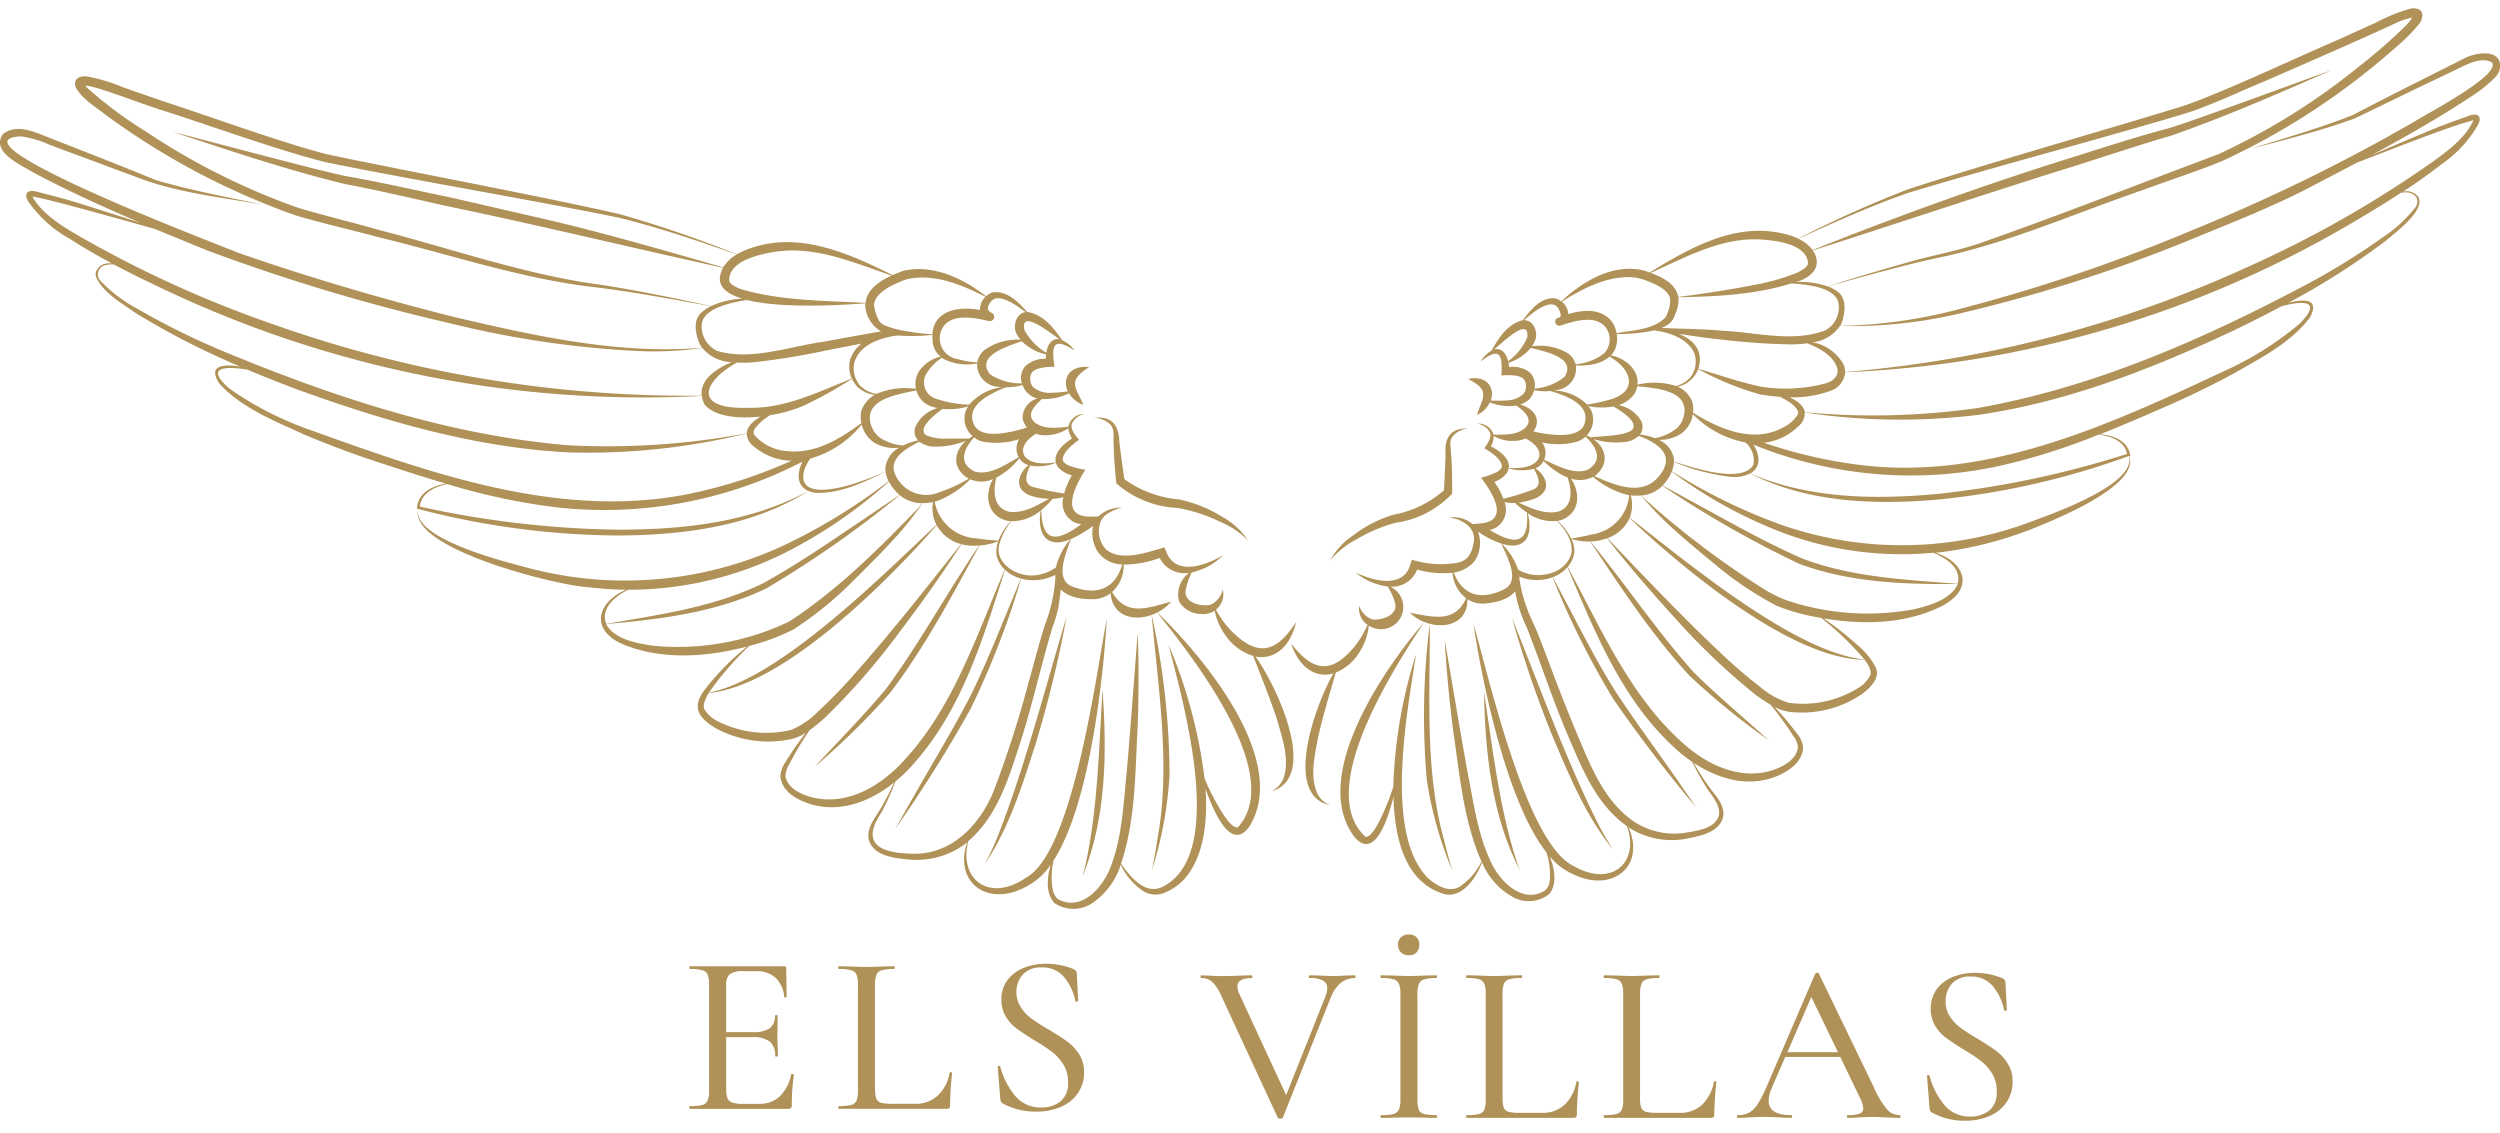 <svg xmlns="http://www.w3.org/2000/svg" xmlns:xlink="http://www.w3.org/1999/xlink" width="300" height="136" viewBox="0 0 300 136">
  <defs>
    <clipPath id="clip-logo">
      <rect width="300" height="136"/>
    </clipPath>
  </defs>
  <g id="logo" clip-path="url(#clip-logo)">
    <g id="Layer_2" transform="translate(-49.566 -60.049)">
      <g id="Group_5" data-name="Group 5" transform="translate(49.566 61.049)">
        <g id="Group_1" data-name="Group 1">
          <path id="Path_1" data-name="Path 1" d="M274.9,144.52a18.1,18.1,0,0,1,4.663-1.976,11.579,11.579,0,0,0,6.8-3.492c.022-1.588-.007-3.168-.122-4.756-.043-.79-.244-1.5.144-2.076a2.717,2.717,0,0,1,1.882-.991c-2.084-.086-2.838,1.114-2.694,3.082-.043,1.444-.115,2.9-.187,4.332a12.662,12.662,0,0,1-6.085,2.931A15.155,15.155,0,0,0,274.555,144a8.719,8.719,0,0,0-2.845,3.082A10.259,10.259,0,0,1,274.9,144.52Z" transform="translate(-112.107 -80.806)" fill="#b09157"/>
          <path id="Path_2" data-name="Path 2" d="M405.843,67.128c-1.027.517-3.923,1.976-4.972,2.507-2.752,1.379-5.532,2.795-8.255,4.217-4.009,1.609-8.2,2.759-12.315,4.067,4.2-1.106,8.413-2.155,12.5-3.643,1.2-.56,7.055-3.413,8.37-4.038l3.348-1.6c1.308-.6,3.37-1.9,4.763-1.106,1.286,1.458-7.939,6.236-9.29,7.12a215.814,215.814,0,0,1-26.6,13,204.92,204.92,0,0,1-28.056,9.5,59.565,59.565,0,0,1-14.24,2,3.506,3.506,0,0,0,.237-.5c.338-1.114.524-2.515-.309-3.413a4.808,4.808,0,0,0-1.408-.826c4.706-1.293,9.412-2.651,14.2-3.635,8.126-1.846,15.806-5.259,23.666-7.946,2.773-1.035,6.675-2.313,9.39-3.427a85.485,85.485,0,0,0,20.929-13.7,21.776,21.776,0,0,0,2.73-2.73,1.654,1.654,0,0,0,.41-1.293c-.122-.661-1.035-.7-1.451-.582a20.607,20.607,0,0,0-4.16,1.688l-4.534,2.055c-5.245,2.249-12.99,5.949-18.285,7.846-8.65,2.687-24.773,7.264-33.423,10.13a141.083,141.083,0,0,0-13.026,5.856,8.552,8.552,0,0,0-1.7-.568c-5.856-1.43-11.294,1.681-16.122,4.641q-.248-.086-.474-.172c-3.729-1.063-7.494,1.164-10.138,3.635a1.99,1.99,0,0,0-.819-.381c-1.674-.065-2.86,1.372-3.779,2.644h0c-1.811.417-2.91,2.112-3.758,3.635a3.822,3.822,0,0,0-1.329,1.336c1.861-1.458,2.644-1.365,2.522,1.164l-.007.5c.848-.072,2.148-.093,2.68.431a1.478,1.478,0,0,1-.029,1.753A3.054,3.054,0,0,1,291,108.1a14.151,14.151,0,0,1-1.832.007c.532-1.466-.4-3.046-2.716-2.594,1.329.769,2.256,1.257,1.588,2.888-.172.474-.381.934-.525,1.444a3.246,3.246,0,0,0,1.545-1.509,6.452,6.452,0,0,0,3.219.388c.941.726,2.048,1.645,1.02,2.673-1.027.9-2.457.8-3.8.812a1.857,1.857,0,0,0-1.983-1.315,2.084,2.084,0,0,1,1.552,1.013c.237.654-.273,1.365-.668,1.925.762.474,1.9,1.185,2.1,2.062.043.287-.18.532-.546.769a8.664,8.664,0,0,1-1.954.711c1.415,1.868,3.614,5.331-.359,5.511,0,0-.331.022-.654.05a3.6,3.6,0,0,0-2.8-.783c1.681.2,3.413,1.365,2.881,3.24a3.5,3.5,0,0,1-.582,1.444,2.356,2.356,0,0,1-1.265.74,11.868,11.868,0,0,1-5.511-.359l-.158.445c-.776,3.1-4.476,2.112-6.61,1.085a7.437,7.437,0,0,0,3.865,1.681,7.739,7.739,0,0,1,.862,1.94c.474,1.552-1.782,2.2-2.752,2a2.636,2.636,0,0,1-1.538-1.624,2.373,2.373,0,0,0,1.006,2.285,11.781,11.781,0,0,1-1.487,2.515c-2.795,3.42-5.008,3.183-7.68-.266.977,2.989,3.046,4.167,5.065,3.585-2.306,4.023-6.014,14.693-.388,15.8a2.846,2.846,0,0,1-1.559-1.437c-.862-2.019-.33-4.3.057-6.409.481-2.349,1.458-5.561,2.17-8.054a6.119,6.119,0,0,0,3.025-2.752,7.064,7.064,0,0,0,.948-2.9l.065.043a2.669,2.669,0,1,0,2.479-4.713,3.211,3.211,0,0,0,3.255-2.04,12.069,12.069,0,0,0,4.246.388,4.173,4.173,0,0,0,1.631,3.046c-1.344,3-3.944,2.27-6.754,1.739a5.208,5.208,0,0,0,1.732,1.121c-4.907,5.69-13.759,18.572-8.392,25.779,2.27,2.687,3.858-1.444,4.7-4.828.122,5.525,1.645,10.389,6.093,11.689,1.652.41,3.039-.992,3.794-2.278a10.115,10.115,0,0,0,.74-1.509c.014.029.029.065.043.093a8.452,8.452,0,0,0,3.815,4.138,3.96,3.96,0,0,0,4.239-.474c.934-1.25.611-2.96.029-4.5a7.463,7.463,0,0,0,2.6,2.055c4.886,2.5,8.938-.862,6.847-5.547.065.043.129.093.2.144a9.531,9.531,0,0,0,6.833,1.221c1.6-.323,3.995-.762,4.34-2.73.129-1.279-.769-2.256-1.473-3.154a33.328,33.328,0,0,1-2.076-3.2c2.881,1.9,6.423,2.953,9.764,1.681,1.509-.589,3.312-1.717,3.362-3.564a3.03,3.03,0,0,0-.69-1.581,37.244,37.244,0,0,0-2.737-3.255c.216.108.431.216.661.309a5.982,5.982,0,0,0,1.76.345,12.87,12.87,0,0,0,8.1-2.206c.891-.69,2.134-1.818,1.667-3.082a8.566,8.566,0,0,0-2.112-2.68,42.612,42.612,0,0,0-4.167-3.3c4.749.783,9.843.7,14.2-1.5,4.031-2.105,2.622-5.345-.812-6.387.151-.014.3-.022.453-.036a45.359,45.359,0,0,0,11.244-2.859c2.572-1.035,12.846-5.144,11.575-8.686l.129-.043c-.251-1.782-1.969-2.45-3.607-2.594,2.263-.9,4.5-1.854,6.718-2.824,3.118-1.329,6.193-2.788,9.189-4.4,3.291-1.9,6.9-3.686,9.254-6.782,1.171-2.213-.539-2.278-2.579-1.767a89.507,89.507,0,0,0,11.668-7.429c1.121-.984,4.67-3.549,3.959-5.195a1.707,1.707,0,0,0-1.89-.7c1.573-1.035,3.118-2.119,4.605-3.283a14.363,14.363,0,0,0,4.426-4.8c.223-.374.323-1.049-.244-1.164a2.071,2.071,0,0,0-.948.158c-1.523.56-3.032,1.078-4.526,1.7q-3.535,1.476-7.063,2.989c4.074-2.2,8.1-4.49,11.97-7.048a15.9,15.9,0,0,0,2.974-2.421,2.017,2.017,0,0,0,.46-1.063C410.456,65.77,407.129,66.366,405.843,67.128ZM330.9,96.434a3.154,3.154,0,0,1-1.559,3.247c-3.894,1.509-8.356.23-12.465.05-2.421-.223-4.8-.208-7.206-.33a3.94,3.94,0,0,0,.733-.381,1.953,1.953,0,0,0,.711-.8c.093-.2.165-.4.244-.6a4.122,4.122,0,0,0,.345-1.789l-.022-.108c4.555-.093,9.168-.295,13.557-1.667C327.494,94.207,330.555,94.617,330.9,96.434ZM324.836,108.2c.675.41,1.365,1.078,1.185,1.573a4.048,4.048,0,0,1-1.588,1.473c-3.6,2.091-7.7.359-10.985-1.667a3.268,3.268,0,0,0-.122-1.372,3.32,3.32,0,0,0-1.732-1.76,3.339,3.339,0,0,0,2.464-2.105,35.928,35.928,0,0,0,7.486,3.053c.776.122,1.552.216,2.335.273A10.209,10.209,0,0,1,324.836,108.2Zm-13.7,6.818a3.065,3.065,0,0,0-1.811-2.191,4.491,4.491,0,0,0,2.759-.8,3.5,3.5,0,0,0,1.336-2.278,11.872,11.872,0,0,0,6.308,3.391,2.849,2.849,0,0,1,.956,2.7c-1.423,2.278-7.027.388-9.541-.4A1.684,1.684,0,0,0,311.135,115.014Zm-20.663,10.274c2.759.848,3.829-.79,3.147-3.643a5.243,5.243,0,0,0,3.492.912c1.006,1.056,1.933,2.385,1.739,3.858-.69,2.63-4.282,3.3-6.4,1.983A7.927,7.927,0,0,0,290.471,125.288Zm4.045-9.046a1.861,1.861,0,0,0,1-.9,8.227,8.227,0,0,0,2.874,2c.539,1.581.647,3.528-1.142,4.1-1.631.359-3.219-.4-4.749-1.078a8.559,8.559,0,0,0,1.868-.46,2.556,2.556,0,0,0,1.092-.726C296.313,118.161,295.436,116.832,294.516,116.243Zm6.7-6.962a3.571,3.571,0,0,0-.345-.5,8.306,8.306,0,0,0,3.039.043c1.157.711,3.01,1.918,2.206,2.838-1.085.726-3.528.7-4.979.869a3.4,3.4,0,0,0-.46-.223A2.77,2.77,0,0,0,301.22,109.281Zm-1.839-5.389a7.766,7.766,0,0,0,2.4-.208,4.051,4.051,0,0,0,1.638-.841c2.687,1.509,3.564,4.261-.151,5.209a22.8,22.8,0,0,1-2.529.539,6.075,6.075,0,0,0-3.966-1.688c.129-.022.251-.036.381-.065A2.6,2.6,0,0,0,299.38,103.892Zm4.648-1.789a3.417,3.417,0,0,0,.259-1.969,25.572,25.572,0,0,0,2.766-.144c.546-.086,1.135-.165,1.717-.3.086.007.172.022.259.036,1.753.28,3.765.991,4.541,2.651a3.044,3.044,0,0,1-.388,2.874,3.451,3.451,0,0,1-1.789,1.114,8.592,8.592,0,0,0-4.613-.158c.194-1.746-1.451-3.219-3.2-3.5A3.483,3.483,0,0,0,304.029,102.1Zm3.046,10.087a1.555,1.555,0,0,0,.165-1.588,3.982,3.982,0,0,0-2.73-1.94,3.684,3.684,0,0,0,1.89-1.336,2.856,2.856,0,0,0,.352-.941c2.127.244,5.626.445,5.676,2.874a3.056,3.056,0,0,1-.877,2.127,5.69,5.69,0,0,1-2.7,1.236A7.357,7.357,0,0,0,307.075,112.19Zm-6.538.251c1.336,1.243,2.184,2.874.244,3.98-1.624.625-3.6-.474-5.216-1.207a2.022,2.022,0,0,0-.251-2.076,8.78,8.78,0,0,0,4.052-.05A2.552,2.552,0,0,0,300.537,112.442Zm-3.37,10.1a3.646,3.646,0,0,0,.388-.065c2.349-.8,2.421-3.291,1.229-5a3.465,3.465,0,0,0,2.658-.208,10.668,10.668,0,0,0,3.513,1.99,5.332,5.332,0,0,0,.826.2,5.236,5.236,0,0,1-4.483,4.72c-.79.2-1.624.345-2.479.5A6.8,6.8,0,0,0,297.168,122.544Zm4.447-5.36a.415.415,0,0,0,.05-.029c1.825-1.451,1.336-3.348-.165-4.411a9.367,9.367,0,0,0,3.736.345,2.841,2.841,0,0,0,1.7-.74c2.63,1,4.677,2.6,2,5.3C306.9,119.476,303.943,118.226,301.615,117.184Zm20.088-10.72c-2.579-.5-5.08-1.437-7.637-2.155a3.428,3.428,0,0,0,.108-.388c.431-1.99-.812-3.147-2.443-3.815,1.681.259,3.362.517,5.051.683a80.681,80.681,0,0,0,8.607.589,15.349,15.349,0,0,0,1.746-.137c1.48.589,2.953,1.365,3.564,2.816.345.92-.266,1.638-1.178,1.947A18.578,18.578,0,0,1,321.7,106.464Zm17.509-23.25c8.974-2.745,24.643-6.912,33.56-9.627,2.824-.905,6.517-2.658,9.283-3.794,4.181-1.818,11.905-5.187,15.95-7.077a8.08,8.08,0,0,1,1.746-.553,5.776,5.776,0,0,1-.884,1.071,64.377,64.377,0,0,1-5.59,4.864,80.082,80.082,0,0,1-16.783,10.454c-9.275,3.47-18.673,7.178-28.006,10.461-3.125,1.157-6.423,1.66-9.606,2.615-3.118.869-6.208,1.811-9.29,2.788a9.846,9.846,0,0,0-3.772-.524c.144-.05.287-.086.424-.137,1.451-.582,2.543-1.588,1.818-3.255a3.743,3.743,0,0,0-.244-.4c9.046-2.874,22.035-7.228,30.966-9.987,2.745-.862,9.261-3.01,11.934-3.75,6.61-2.3,12.983-5.1,19.384-7.9-2.946,1.035-16.884,6.2-19.636,6.991-4.045,1.071-8.018,2.385-12.013,3.635-10.188,3.19-20.713,6.991-30.664,10.964a4.341,4.341,0,0,0-1.717-1.351C330.4,86.728,334.736,84.774,339.212,83.215ZM321.725,88.8c1.832.137,5.324.553,5.511,2.8.05.41-.7.905-1.394,1.207a24.607,24.607,0,0,1-4.713,1.365c-3.111.625-6.272,1.1-9.448,1.509-.338-1.6-1.9-2.357-3.327-2.888C312.629,90.9,316.925,88.459,321.725,88.8Zm-15.734,4.5.733.086.7.187c1.178.431,3.082,1.128,3.276,2.378a4.059,4.059,0,0,1-.345,1.724,2,2,0,0,1-.28.517c-1.437,1.423-3.794,1.466-5.805,1.839a3.4,3.4,0,0,0-.675-1.523c-1.286-1.466-3.355-1.293-5.123-.769a2.052,2.052,0,0,0-.776-1.487C300.221,94.667,302.994,93.216,305.99,93.309Zm-8.32,5.748a.025.025,0,0,1,.014-.007C297.649,99.071,297.642,99.071,297.67,99.057Zm-.129-1.315c.151.51-.417.41-.553.618a.506.506,0,0,0,.632.74c1.573-.524,3.923-1.229,5.195.072a2.422,2.422,0,0,1-.065,3.312,6.642,6.642,0,0,1-3.4,1.286,2.381,2.381,0,0,0-.956-1.336,6.629,6.629,0,0,0-4.289-.819,3.278,3.278,0,0,0,.424-.819c.316-.934-.259-2.321-1.351-2.313C294.559,97.225,297.017,95.321,297.541,97.742Zm-7.961,4.246c1.3-1.121,4.26-3.923,3.966-1.444a6.816,6.816,0,0,1-2.292,2.859C290.982,102.3,290.349,101.765,289.581,101.988Zm1.789,2.105a4.829,4.829,0,0,0-.072-.5,5.865,5.865,0,0,0,2.673-1.782c1.925.467,5.5,1.229,4.045,3.477a6.5,6.5,0,0,1-3.6,1.394,2.09,2.09,0,0,0-.568-1.933A3.3,3.3,0,0,0,291.369,104.093Zm1.358,4.5a3.009,3.009,0,0,0,1.106-.668,2.611,2.611,0,0,0,.532-1.042,6.686,6.686,0,0,0,1.933.093c2.084.6,5.087,1.753,4.023,4.181-.489.934-1.854,1.15-3.1,1.092a15.25,15.25,0,0,1-2.931-.417,2.23,2.23,0,0,0,.41-1.035C294.782,109.626,293.755,108.907,292.727,108.6Zm-3.535,5.015a3.074,3.074,0,0,0,.266-.718,1.591,1.591,0,0,0,.057-.51,4.633,4.633,0,0,0,3.319.474,3.923,3.923,0,0,0,.481-.187c.97.489,2.105,1.394,1.53,2.529-.675,1.027-2.313,1.056-3.521,1.027C291.506,115.05,290.191,114.137,289.193,113.613Zm.41,4.275a3.208,3.208,0,0,0,1.516-1.1,1.8,1.8,0,0,0,.194-.524,5.5,5.5,0,0,0,3.032.043c.56,1.042,1.085,2.191-.366,2.6a29.688,29.688,0,0,1-3.291,1.006A8.677,8.677,0,0,0,289.6,117.888Zm.23,5.46a2.5,2.5,0,0,0,.984-3.025,4.67,4.67,0,0,0,1.264.086,9.787,9.787,0,0,0,1.437,1.164c.3,4.239-1.9,3.628-4.476,2.091A3.862,3.862,0,0,0,289.832,123.348Zm-5.1,5.424a4.046,4.046,0,0,0,2.479-1.358,3.894,3.894,0,0,0,.417-3.564,10.482,10.482,0,0,0,1.969,1.114,8.556,8.556,0,0,0,.826.309c.683,1.566,2.3,4.411.445,5.453C288.079,132.142,285.809,131.56,284.731,128.773Zm14.492,35.262c-5.748-2.443-10.3-22.819-12.142-29.141.891,5.97,3.779,21.087,8.751,27.438a8.241,8.241,0,0,1,.4,3.5,1.883,1.883,0,0,1-.489,1.049c-2.766,1.832-5.676-1.193-6.689-3.679-1.48-3.219-1.961-6.861-2.644-10.339-.683-3.664-2.1-12.214-2.773-16.022q.323,5.421,1.006,10.813c.8,5.309,1.221,10.82,3.413,15.8a7.8,7.8,0,0,1-2.579,2.982c-1.322.833-2.824-.122-3.844-1-5.31-5.324-2.493-19.923-1.43-26.864a58.291,58.291,0,0,0-2.73,15.878,26.571,26.571,0,0,1-1.969,4.706c-.295.481-.819,1.358-1.365,1.329-6.129-5.6,3.406-20.218,7.048-25.779a5.46,5.46,0,0,0,.661.216,87.99,87.99,0,0,0-.352,18.752,45.664,45.664,0,0,0,3.054,10.842c-.352-1.2-.69-2.4-.977-3.614-2.342-8.27-1.681-17.452-1.724-25.98,2.2.575,4.555-.259,4.519-2.953a3.346,3.346,0,0,0,1.947.524c1.94-.122,3.154-.683,3.779-1.494a15.739,15.739,0,0,0,1.372,4.311c1.652,4.174,3.068,8.564,4.835,12.717,1.753,4.081,3.434,8.521,7.213,11.172C307.068,163.583,303.67,166.521,299.222,164.035Zm16.1-9.067c.6.862,1.387,1.818,1.229,2.9-.431,1.6-2.486,1.861-3.944,2.112a8.848,8.848,0,0,1-6.236-1.308c-3.729-2.536-5.353-7.027-7.07-11.057q-1.3-3.136-2.5-6.315c-.819-2.119-1.552-4.246-2.486-6.373a18.138,18.138,0,0,1-1.71-5.389c0-.093,0-.18-.007-.273a5.57,5.57,0,0,0,3.987.072,98.529,98.529,0,0,0,7.257,14.556c3.068,4.483,6.531,8.974,10.03,13.126l-2.349-3.4c-2.278-3.269-4.907-6.825-7.084-10.123-2.586-3.916-5.525-9.915-7.831-14.168a4.352,4.352,0,0,0,1.76-1.2c3.269,7.731,6.5,15.842,12.832,21.655a17.4,17.4,0,0,0,2.148,1.71A30.248,30.248,0,0,0,315.323,154.968Zm10.174-6.56a2.737,2.737,0,0,1,.532,1.3c-.144,1.473-1.724,2.335-3.025,2.773-4.038,1.308-8.155-.769-11.072-3.513-6.186-5.64-9.6-13.615-13.529-20.872a3.531,3.531,0,0,0,.783-1.631,3.444,3.444,0,0,0-.323-1.724,6.528,6.528,0,0,0,2.22.3c3.736,5.554,7.407,11.215,11.962,16.137a87.984,87.984,0,0,0,9.527,7.752l-3.061-2.709c-2.04-1.789-4.081-3.6-6.006-5.5-4.39-4.914-8.183-10.576-12.386-15.677a6.619,6.619,0,0,0,2-.388c2.6,3.327,5.367,6.517,8.212,9.635a80.123,80.123,0,0,0,9.592,9.125,17.879,17.879,0,0,0,1.825,1.214A39.829,39.829,0,0,1,325.5,148.408Zm9.232-7.371a3.728,3.728,0,0,1-1.494,1.6,12.533,12.533,0,0,1-8.327,1.76,9.483,9.483,0,0,1-3.341-1.846,58.641,58.641,0,0,1-4.936-4.253c-4.656-4.383-9.053-9.038-13.464-13.658a4.558,4.558,0,0,0,2.658-2.4c6.344,6.021,19.5,16.992,28.2,16.985C334.564,139.938,334.866,140.584,334.729,141.037ZM334,139.176c-8.284-.783-21.3-11.682-28.157-16.992a4.254,4.254,0,0,0,.122-2.7,5.194,5.194,0,0,0,1.25.022c2.558,3.161,5.805,5.712,8.916,8.313a41.631,41.631,0,0,0,7.357,4.929,23.744,23.744,0,0,0,3.909,1.185c.474.1.956.187,1.437.273A36.489,36.489,0,0,1,334,139.176Zm6.057-6.035a30.451,30.451,0,0,1-15.433-1.071,16.592,16.592,0,0,1-2.745-1.372,106.606,106.606,0,0,1-13.917-10.49c-.244-.223-.481-.453-.711-.7a4.036,4.036,0,0,0,2.421-1.071,1.284,1.284,0,0,1,.093-.1,125.276,125.276,0,0,0,16.424,9.369c6.035,2.256,12.616,2.479,19,2.421-.007.036-.014.072-.022.1C344.278,132.013,341.892,132.674,340.053,133.141Zm5.137-3.039c-6.279-.489-12.8-.783-18.716-3.061-4.411-1.94-8.658-4.354-12.9-6.667l-3.779-2.069a5.638,5.638,0,0,0,1.092-1.66,55.349,55.349,0,0,0,12.99,7.206,40.673,40.673,0,0,0,18.378,2.529C343.875,127.027,345.686,128.248,345.19,130.1Zm8.708-7.415a43.926,43.926,0,0,1-29.745.381A66.763,66.763,0,0,1,310.9,116.6a3.528,3.528,0,0,0,.251-1.121,25.05,25.05,0,0,0,6.524,1.753,4.325,4.325,0,0,0,2.608-.366c6.94,3.535,15.074,3.794,22.7,3.118a93.788,93.788,0,0,0,22.768-5.216C366.7,118.182,356.448,121.739,353.9,122.687Zm11.625-8.169a114.229,114.229,0,0,1-22.61,4.785c-7.58.718-15.5.618-22.61-2.436,1.135-.647,1.336-1.976.374-3.463a50.019,50.019,0,0,0,29.091,2.651,75.015,75.015,0,0,0,12.35-3.858C363.619,112.392,365.214,112.966,365.523,114.518Zm20.771-15.684a38.711,38.711,0,0,1-8.449,5.432c-13.536,6.315-27.992,13.2-43.295,11.7a57.493,57.493,0,0,1-12.616-2.788c.158-.022.316-.036.474-.065a6.944,6.944,0,0,0,3.621-1.875,2.027,2.027,0,0,0,.819-1.688,77.13,77.13,0,0,0,20.9.273c10.612-1.538,20.721-5.5,30.384-10.03q3-1.433,5.935-3C386.61,96.14,389.017,96.018,386.294,98.834Zm13.026-15.677a1.363,1.363,0,0,1,.984.7,1.258,1.258,0,0,1-.223,1.128,16.486,16.486,0,0,1-3.865,3.535,84.156,84.156,0,0,1-9.017,5.59c-12.437,6.61-25.642,12.437-39.566,14.894a88.543,88.543,0,0,1-20.785.517c-.108-.769-.9-1.379-1.839-1.8a13.051,13.051,0,0,0,4.929-.776,2.579,2.579,0,0,0,1.76-2.227,130.358,130.358,0,0,0,60.747-17.876c2-1.171,3.995-2.378,5.942-3.657A2.721,2.721,0,0,1,399.319,83.157Zm7.774-8.679c-.891,1.954-2.687,3.348-4.383,4.613a130.945,130.945,0,0,1-22.143,12.731A144.655,144.655,0,0,1,331.69,104.69a2.04,2.04,0,0,0-.194-.92,5.381,5.381,0,0,0-3.686-2.644,4.616,4.616,0,0,0,3.262-1.961,56.621,56.621,0,0,0,14.369-1.5,181.486,181.486,0,0,0,28.308-9.11c4.591-1.882,9.232-3.7,13.637-5.992,1.911-1,3.822-1.99,5.726-3C397.559,77.855,404.191,75.218,407.093,74.478Z" transform="translate(-110.277 -61.049)" fill="#b09157"/>
          <path id="Path_3" data-name="Path 3" d="M302.1,162.86a135.71,135.71,0,0,0,4.95,14.405c1.983,4.656,3.966,9.455,7.192,13.407a34.8,34.8,0,0,1-1.9-3.283C308.48,179.629,305.355,170.921,302.1,162.86Z" transform="translate(-120.662 -89.712)" fill="#b09157"/>
          <path id="Path_4" data-name="Path 4" d="M301.281,195.345c-2.048-6.423-2.845-13.507-3.851-20.175.129,7.278.912,14.923,4.318,21.468C301.6,196.207,301.439,195.776,301.281,195.345Z" transform="translate(-119.347 -93.178)" fill="#b09157"/>
          <path id="Path_5" data-name="Path 5" d="M182.047,125.222a2.1,2.1,0,0,1,.46-.352,5.727,5.727,0,0,1,1.674-.718,3.972,3.972,0,0,0-2.824,1.078c-.345,0-.661.007-.661.007-4.1.194-2.17-3.571-.891-5.626a8.914,8.914,0,0,1-2.076-.546c-.4-.208-.654-.438-.639-.74.115-.92,1.221-1.76,1.961-2.313-.453-.539-1.049-1.214-.869-1.911a2.156,2.156,0,0,1,1.5-1.185,1.924,1.924,0,0,0-1.911,1.538c-1.387.122-2.831.359-3.98-.474-1.164-.963-.093-2.026.8-2.852a6.861,6.861,0,0,0,3.255-.683,3.391,3.391,0,0,0,1.724,1.394c-.194-.517-.453-.963-.675-1.437-.841-1.609.065-2.2,1.358-3.111-2.421-.237-3.233,1.466-2.543,2.917a15.375,15.375,0,0,1-1.882.165,3.164,3.164,0,0,1-2.242-.632,1.525,1.525,0,0,1-.194-1.8c.5-.582,1.825-.69,2.709-.69l-.057-.51c-.366-2.586.424-2.759,2.472-1.437a3.887,3.887,0,0,0-1.494-1.243c-1.02-1.487-2.306-3.118-4.2-3.377h0c-1.063-1.221-2.421-2.579-4.131-2.357a2.155,2.155,0,0,0-.8.467c-2.737-2.134-6.337-3.858-9.893-3.061-.417.151-.869.323-1.322.517-5.238-2.579-11.115-5.259-16.992-3.24a9.867,9.867,0,0,0-1.688.747,146.05,146.05,0,0,0-13.931-4.778c-9.146-2.119-26.138-5.288-35.27-7.221-5.64-1.458-13.881-4.49-19.506-6.315l-4.85-1.681a21.162,21.162,0,0,0-4.426-1.344c-.453-.079-1.351.05-1.437.733a1.1,1.1,0,0,0,.1.618c.819,1.423,2.278,2.22,3.506,3.212A88.067,88.067,0,0,0,84.954,89.062c2.91.891,7.005,1.818,9.965,2.63,8.32,2,16.532,4.785,25.046,5.906,5,.553,9.958,1.509,14.915,2.385a5.083,5.083,0,0,0-1.365.984c-.769,1-.453,2.421.007,3.535a3.549,3.549,0,0,0,.287.481c-10.051.819-20.045-1.423-29.773-3.707-8.643-2.177-17.193-4.684-25.613-7.6-1.293-.539-35.6-13.55-26.4-14.068a12.17,12.17,0,0,1,3.528,1.027c2.278.841,8.413,3.125,10.763,4,4.778,1.8,9.98,2.292,14.98,3.219-4.354-.948-8.758-1.732-13.026-3-2.931-1.2-5.92-2.393-8.873-3.542l-3.564-1.4c-1.767-.668-4.16-1.954-5.913-.575-1.494,2.134,2.127,3.657,3.549,4.555,4.217,2.249,8.564,4.225,12.954,6.093q-3.761-1.218-7.53-2.4c-1.6-.5-3.19-.891-4.807-1.315a2.126,2.126,0,0,0-.984-.072c-.589.165-.388.869-.144,1.214a14.754,14.754,0,0,0,5,4.5c1.631,1.056,3.312,2.019,5.015,2.931a3.137,3.137,0,0,0-.733.036c-.7.129-1.415.891-1.135,1.631.912,1.918,2.924,3,4.584,4.2a92.838,92.838,0,0,0,12.7,6.524c-2.155-.33-3.923-.115-2.486,2.055,2.709,2.953,6.581,4.447,10.138,6.085,3.226,1.372,6.524,2.579,9.85,3.643,2.371.783,4.763,1.552,7.163,2.256-1.674.309-3.37,1.157-3.456,3.01.05.014.093.022.144.036-1.221,4.785,16.906,9.261,20.519,9.4a39.963,39.963,0,0,0,4.447.295c-3.427,1.415-4.519,4.857-.208,6.624,4.684,1.846,9.922,1.444,14.721.194a31.3,31.3,0,0,0-5.051,5.13c-1.6,2.076-.877,3.327,1.164,4.605a13.226,13.226,0,0,0,8.521,1.494,5.89,5.89,0,0,0,1.775-.517,6.367,6.367,0,0,0,.647-.381,37.014,37.014,0,0,0-2.5,3.607,3.139,3.139,0,0,0-.56,1.688c.23,1.89,2.184,2.874,3.786,3.334,3.564.984,7.084-.417,9.865-2.658a33.518,33.518,0,0,1-1.832,3.485c-.639.992-1.466,2.076-1.214,3.377.539,1.976,3.046,2.213,4.713,2.385a9.8,9.8,0,0,0,6.9-1.9c.065-.057.129-.115.194-.165-1.71,5.015,2.773,8.047,7.551,5.051A7.629,7.629,0,0,0,175.646,167c-.445,1.638-.618,3.427.46,4.62a4.088,4.088,0,0,0,4.4.086,8.729,8.729,0,0,0,3.52-4.605c.007-.029.022-.057.029-.086a7.832,7.832,0,0,0,2.723,3.183,2.863,2.863,0,0,0,2.3.266,6.716,6.716,0,0,0,2.436-1.538c2.385-2.543,3.01-6.624,2.716-11.029,1.193,3.391,3.2,7.472,5.281,4.5,4.828-7.9-5.5-20.3-11.064-25.657a5.311,5.311,0,0,0,1.674-1.315c-2.838.812-5.432,1.811-7.1-1.142a4.283,4.283,0,0,0,1.387-3.283,12.869,12.869,0,0,0,4.325-.8,3.308,3.308,0,0,0,3.528,1.782,3.221,3.221,0,0,0-1.2,3.449,3.06,3.06,0,0,0,2.666,1.487,2.3,2.3,0,0,0,1.6-.4,7.318,7.318,0,0,0,1.25,2.9,6.294,6.294,0,0,0,3.37,2.536c.963,2.479,2.278,5.712,2.989,8.061.6,2.127,1.365,4.419.668,6.574a2.982,2.982,0,0,1-1.466,1.624c5.676-1.667.841-12.279-1.9-16.18,2.127.4,4.146-1,4.864-4.16-2.407,3.786-4.663,4.246-7.853,1a12.336,12.336,0,0,1-1.775-2.457,2.393,2.393,0,0,0,.826-2.428,2.679,2.679,0,0,1-1.423,1.811c-.948.295-3.348-.144-3.01-1.789a8.124,8.124,0,0,1,.7-2.076,7.722,7.722,0,0,0,3.808-2.091c-2.091,1.257-5.8,2.63-6.89-.481l-.208-.445-.467.158c-1.961.568-4.792,1.523-6.524.1a3.193,3.193,0,0,1-.539-3.556m-3.269.287a3.74,3.74,0,0,0,.841.251c-2.5,1.825-4.713,2.673-4.8-1.71a10.548,10.548,0,0,0,1.372-1.344,4.922,4.922,0,0,0,1.293-.216A2.565,2.565,0,0,0,178.477,125.912Zm-2.206,5.432a5.156,5.156,0,0,1-2.831.963c-2.105.072-4.72-1.638-3.873-4.016a7.5,7.5,0,0,1,1.365-2.493,5.413,5.413,0,0,0,3.5-1.272c-.431,3,.833,4.577,3.578,3.441A8.085,8.085,0,0,0,176.271,131.344Zm-19.233-11.057c-.963-1.94,1.207-3.212,2.852-4.031a2.949,2.949,0,0,0,1.8.589,9.568,9.568,0,0,0,3.808-.711c-1.293,1.114-1.782,2.91-.158,4.246a3.55,3.55,0,0,0,.474.309,18.2,18.2,0,0,1-3.556,1.645A4.045,4.045,0,0,1,157.038,120.286Zm-1.221-.905a3.06,3.06,0,0,0,.029.453c-.984.431-1.99.833-3,1.185-1.89.7-7.9,2.443-6.739-1.451a5.026,5.026,0,0,1,.7-1.286,12.247,12.247,0,0,0,6.157-4.081,3.624,3.624,0,0,0,1.588,2.213,4.625,4.625,0,0,0,2.91.553A3.153,3.153,0,0,0,155.816,119.381Zm-13.8-6.323a16.116,16.116,0,0,0,4.031-1.15,49.494,49.494,0,0,0,5.762-3.2,3.477,3.477,0,0,0,.769,1.078,3.65,3.65,0,0,0,1.961.848,3.475,3.475,0,0,0-1.631,1.969,3.611,3.611,0,0,0,.022,1.415c-2.586,1.911-5.475,3.679-8.765,3.377a5.835,5.835,0,0,1-4.117-1.983.9.9,0,0,1,.2-.862A6.45,6.45,0,0,1,142.014,113.059Zm-2.127-6.323a85.555,85.555,0,0,0,8.78-1.423q2.145-.41,4.275-.833a4.1,4.1,0,0,0-1.387,2.012,3.454,3.454,0,0,0,.223,2.184c-4.074,1.631-8.054,3.635-12.53,3.513-6.84.18-5.094-3.341-1.243-5.432A16.217,16.217,0,0,0,139.888,106.736Zm21.655-2.091a3.164,3.164,0,0,0,.345.8,3.52,3.52,0,0,0,.546.589,4.491,4.491,0,0,0-2.378,1.487,2.8,2.8,0,0,0-.575,2.393,8.925,8.925,0,0,0-4.749.6,3.644,3.644,0,0,1-1.94-.97,3.139,3.139,0,0,1-.675-2.91c.675-1.868,2.507-2.608,4.347-3,.18-.036.575-.093.783-.115l.086-.007a23.272,23.272,0,0,0,4.124-.072A5.519,5.519,0,0,0,161.542,104.645Zm7.846,5.022c.137.022.273.022.4.036a6.25,6.25,0,0,0-3.916,2.105,13.646,13.646,0,0,1-4.031-.718,2.061,2.061,0,0,1-1.071-3.068,6.216,6.216,0,0,1,1.811-1.846,2.909,2.909,0,0,0,.244.165,6.251,6.251,0,0,0,4,.517A2.685,2.685,0,0,0,169.388,109.667Zm-3.1,5.935a4.9,4.9,0,0,0-.46.28H163.18a5.843,5.843,0,0,1-2.536-.424c-.92-.869.905-2.306,2.019-3.14a8.027,8.027,0,0,0,3.089-.3,3.468,3.468,0,0,0-.295.532A2.815,2.815,0,0,0,166.284,115.6Zm6.028,6.574a2.611,2.611,0,0,0,1.185.639,8.453,8.453,0,0,0,1.954.295c-1.509.833-3.068,1.767-4.778,1.552-1.9-.424-1.961-2.436-1.559-4.1a8.542,8.542,0,0,0,2.759-2.321,1.961,1.961,0,0,0,1.106.826C172.1,119.755,171.335,121.2,172.312,122.176Zm-.5-4.067c-1.6.912-3.506,2.22-5.238,1.739-2.1-.956-1.379-2.709-.129-4.11a2.567,2.567,0,0,0,1.264.546,9.146,9.146,0,0,0,4.16-.331A2.094,2.094,0,0,0,171.816,118.109Zm-13.881-1.4a5.8,5.8,0,0,1-2.888-1.013,3.162,3.162,0,0,1-1.1-2.105c-.2-2.5,3.406-3.032,5.583-3.492a2.751,2.751,0,0,0,1.947,1.969c.187.057.381.108.575.151a4.1,4.1,0,0,0-2.644,2.263,1.608,1.608,0,0,0,.316,1.617A7.743,7.743,0,0,0,157.936,116.708Zm4.62,6.445a11.136,11.136,0,0,0,3.434-2.393,3.365,3.365,0,0,0,2.737-.022c-1.056,1.861-.754,4.419,1.739,5.015.137.014.273.029.41.036a7.048,7.048,0,0,0-1.509,2.342c-.9-.072-1.76-.144-2.594-.273a5.387,5.387,0,0,1-5.051-4.419A5.427,5.427,0,0,0,162.555,123.153Zm15.634-2.867a9.127,9.127,0,0,0-.927,2.184,29.792,29.792,0,0,1-3.477-.718c-1.523-.28-1.1-1.509-.618-2.63a5.889,5.889,0,0,0,3.111-.331,1.875,1.875,0,0,0,.244.517A3.412,3.412,0,0,0,178.189,120.286Zm-.424-5.654a1.733,1.733,0,0,0,.1.517,3.65,3.65,0,0,0,.338.718c-.97.632-2.234,1.7-1.94,2.881-1.243.151-2.917.273-3.714-.718-.7-1.106.388-2.148,1.336-2.737a3.193,3.193,0,0,0,.51.151A4.888,4.888,0,0,0,177.765,114.632Zm-3.707-3.564a2.4,2.4,0,0,0-1.775,2.45,2.3,2.3,0,0,0,.517,1.02,15.483,15.483,0,0,1-2.967.7c-1.272.172-2.687.079-3.283-.833-1.322-2.385,1.645-3.865,3.729-4.677a7.122,7.122,0,0,0,1.99-.28A2.518,2.518,0,0,0,174.058,111.068Zm-1.473-3.858a2.133,2.133,0,0,0-.4,2.04,6.618,6.618,0,0,1-3.829-1.092c-1.71-2.17,1.9-3.3,3.822-3.959a6.035,6.035,0,0,0,2.91,1.581,4.041,4.041,0,0,0-.022.517A3.405,3.405,0,0,0,172.585,107.21Zm4.124-3.247c-.812-.151-1.415.453-1.588,1.617a7,7,0,0,1-2.622-2.723C171.967,100.349,175.244,102.921,176.709,103.963Zm-4.059-3.255c-1.106.108-1.559,1.581-1.15,2.5a3.706,3.706,0,0,0,.517.8,6.85,6.85,0,0,0-4.325,1.25,2.467,2.467,0,0,0-.855,1.466,9.512,9.512,0,0,1-2.371-.388,2.505,2.505,0,0,1-1.617-4c1.092-1.387,3.427-.991,5.022-.647.079.022.23.05.3.072.036,0,.007.043.3.014a.523.523,0,0,0,.1-.977,1.318,1.318,0,0,1-.216-.129c-.46-.352-.216-.762.165-1.279C169.438,98.38,171.421,99.781,172.65,100.708Zm-4.541,1.013c.036.014.036.022,0,0ZM157,102.713a8.555,8.555,0,0,1-1.423-.5,1.22,1.22,0,0,1-.46-.388,4.983,4.983,0,0,1-.668-2.04c.151-1.523,2.472-2.493,3.837-3.01,3.283-.776,6.581.589,9.548,2.091a2.054,2.054,0,0,0-.668,1.581c-2.658-.517-5.554.108-5.719,2.917a29.137,29.137,0,0,1-4.253-.6M142.46,93.48c4.886-.8,9.534,1.286,14.1,2.831-1.473.668-2.939,1.66-3.133,3.276-4.936-.251-10.066-.251-14.808-1.6-.74-.244-1.559-.683-1.545-1.106C137.05,94.558,140.592,93.789,142.46,93.48Zm-22.431,3.707c-8.442-1.344-16.589-4.174-24.866-6.315-2.881-.833-7.084-1.854-9.893-2.716a82.112,82.112,0,0,1-18.22-9.139,49.056,49.056,0,0,1-7.07-5.281,1.5,1.5,0,0,1-.158-.2,3.692,3.692,0,0,1,.675.086c2.191.546,6.243,2.148,8.471,2.838,5.683,1.8,13.938,4.814,19.65,6.243,9.426,1.947,25.865,4.728,35.363,6.7,4.749,1.178,9.383,2.766,14,4.375a4.326,4.326,0,0,0-1.624,1.552c-6.265-1.811-13.694-3.944-19.938-5.446-2.673-.625-9.821-2.263-12.588-2.9-2.917-.6-9.836-2.134-12.674-2.586-2.939-.568-17.588-4.5-20.814-5.317,6.833,2.263,13.644,4.548,20.642,6.258,2.86.489,9.678,2.084,12.609,2.723,10.77,2.234,21.956,4.965,32.733,7.314a3.13,3.13,0,0,0-.316.833c-.345,1.423.783,2.321,2.63,2.874a10.07,10.07,0,0,0-3.729.884C129.973,98.919,125.037,97.863,120.029,97.188Zm19.154,2.055c4.3,1.078,11.668.6,14.233.4a.559.559,0,0,0-.014.115,3.58,3.58,0,0,0,.718,2.177,3.515,3.515,0,0,0,1.178,1.078c-2.278.4-4.555.8-6.825,1.229-4.174.568-8.693,2.313-12.8,1.128a3.234,3.234,0,0,1-1.9-3.183C133.932,100.342,136.906,99.609,139.184,99.242Zm-85.735-12.4a3.525,3.525,0,0,1,.5.072c2.63.553,9.613,2.522,14.262,3.822q3.125,1.3,6.265,2.579a233.358,233.358,0,0,0,29.385,8.794,117.6,117.6,0,0,0,22.747,3.283,42.791,42.791,0,0,0,7.242-.388,4.75,4.75,0,0,0,3.528,1.7c-1.933.79-3.851,2.155-3.6,4.023a148.969,148.969,0,0,1-51.421-8.564A135.768,135.768,0,0,1,58.42,91.2C56.545,90.082,54.5,88.7,53.449,86.842Zm12.53,13.414a17.142,17.142,0,0,1-4.3-3.262,1.123,1.123,0,0,1,.611-1.94,2.8,2.8,0,0,1,.948-.065c2.119,1.128,4.282,2.17,6.459,3.19a134.282,134.282,0,0,0,64.087,12.58,3.161,3.161,0,0,0,.338,1.035c1.25,1.466,4.052,1.724,6.739,1.437-.92.524-1.652,1.214-1.688,2.012a91.03,91.03,0,0,1-21.382,1.437c-14.527-1.2-28.631-5.935-42.023-11.531A88.153,88.153,0,0,1,65.979,100.255Zm20.347,14.42a39.725,39.725,0,0,1-9.189-4.771c-3.053-2.63-.582-2.73,2.084-2.313,2.105.884,4.239,1.724,6.38,2.522,10.346,3.729,21.094,6.847,32.137,7.415a79.986,79.986,0,0,0,21.425-2.263,2.113,2.113,0,0,0,1.006,1.66,7.108,7.108,0,0,0,3.894,1.581c.165.014.323.014.489.022a59.1,59.1,0,0,1-12.674,4.059C116.308,125.56,100.81,119.87,86.326,114.675Zm16.9,6.653a77.046,77.046,0,0,0,13.04,2.788,51.655,51.655,0,0,0,29.608-5.482c-.683,1.351-.74,2.9.7,3.528-7,3.8-15.117,4.663-22.969,4.641a117.558,117.558,0,0,1-23.659-2.766C100.12,122.413,101.694,121.673,103.224,121.328Zm9.426,9.987c-2.658-.718-13.586-3.42-12.918-7a96.638,96.638,0,0,0,23.868,3.19c7.889-.029,16.2-1.063,22.991-5.345a3.044,3.044,0,0,0,.8.223c3,.129,5.8-1.25,8.442-2.529a3.585,3.585,0,0,0,.366,1.128,68.91,68.91,0,0,1-12.99,7.9A45.2,45.2,0,0,1,112.651,131.315Zm12.286,2.7a42.063,42.063,0,0,0,18.651-4.347,57.147,57.147,0,0,0,12.645-8.629,5.721,5.721,0,0,0,1.279,1.6l-3.679,2.486c-4.138,2.78-8.27,5.654-12.609,8.068-5.863,2.9-12.523,3.815-18.917,4.914C121.61,136.265,123.341,134.828,124.936,134.016Zm2.917,6.711c-1.947-.323-4.4-.718-5.511-2.5-.014-.036-.022-.072-.036-.108,6.552-.546,13.285-1.4,19.262-4.289a129.558,129.558,0,0,0,15.972-11.172,1.379,1.379,0,0,1,.108.1,4.176,4.176,0,0,0,2.586.869c-.216.266-.438.524-.668.783-4.7,4.857-9.613,9.721-15.289,13.414A30.93,30.93,0,0,1,127.853,140.727Zm11.61.036c.489-.129.977-.266,1.451-.417a24.138,24.138,0,0,0,3.9-1.588A43.349,43.349,0,0,0,151.9,133c2.946-2.96,6.042-5.891,8.363-9.376a5.369,5.369,0,0,0,1.264-.137,4.258,4.258,0,0,0,.41,2.737c-6.517,6.093-18.9,18.551-27.3,20.124A38.65,38.65,0,0,1,139.464,140.763Zm5.008,10.08a12.946,12.946,0,0,1-8.715-1.013,3.887,3.887,0,0,1-1.681-1.5c-.18-.445.065-1.135.546-1.933,8.909-.8,21.453-13.378,27.345-20.124a4.761,4.761,0,0,0,2.917,2.263c-4.081,5.159-8.14,10.339-12.494,15.267a60.585,60.585,0,0,1-4.663,4.835A9.794,9.794,0,0,1,144.472,150.843Zm2.723,8.126c-1.379-.331-3.082-1.063-3.37-2.558a2.777,2.777,0,0,1,.417-1.387,39.841,39.841,0,0,1,2.464-4.146,20.022,20.022,0,0,0,1.76-1.423,82.078,82.078,0,0,0,8.974-10.274c2.622-3.456,5.144-6.984,7.494-10.633a5.371,5.371,0,0,0,1.775.172c.122,0,.237-.014.352-.022-3.829,5.64-7.192,11.826-11.237,17.294-1.8,2.134-3.714,4.189-5.64,6.222l-2.888,3.068a89.233,89.233,0,0,0,9.046-8.859c4.2-5.475,7.458-11.682,10.763-17.725a7.016,7.016,0,0,0,2.234-.5,3.559,3.559,0,0,0-.165,1.8,3.652,3.652,0,0,0,.963,1.6c-3.348,7.824-6.093,16.331-11.912,22.7C155.493,157.4,151.469,159.924,147.195,158.969Zm11.381,6.7c-3.614-.129-5.647-1.358-3.262-4.886a29.994,29.994,0,0,0,1.7-3.765,17.6,17.6,0,0,0,2.04-1.961c5.942-6.567,8.492-15.2,11.115-23.444a4.357,4.357,0,0,0,1.918,1.063c-1.954,4.555-4.419,11.05-6.7,15.289-1.925,3.6-4.275,7.486-6.308,11.064l-2.091,3.707c3.2-4.591,6.33-9.534,9.046-14.42a101.432,101.432,0,0,0,6.071-15.634,5.722,5.722,0,0,0,4.088-.453c0,.093.014.194.022.28a18.956,18.956,0,0,1-1.243,5.69c-.747,2.278-1.286,4.534-1.933,6.782a129.246,129.246,0,0,1-4.268,13.277C167.01,162.525,163.425,166.053,158.575,165.672Zm29.191-28.638c.769,8.744,2.313,18.127.7,26.828-.18,1.272-.41,2.536-.661,3.8a46.722,46.722,0,0,0,2.105-11.416,90.536,90.536,0,0,0-2.141-19.212,4.407,4.407,0,0,0,.654-.287c4.275,5.36,15.44,19.5,9.678,25.786-.56.079-1.178-.769-1.53-1.236a27.4,27.4,0,0,1-2.457-4.627,60.116,60.116,0,0,0-4.318-16.058c1.688,6.775,7.084,25.168-.726,29.055-2.069,1.013-3.822-1.128-4.979-2.78,1.775-5.317,1.681-11.007,2-16.532q.194-5.593.007-11.194c-.323,3.9-.97,12.918-1.329,16.712-.374,3.628-.517,7.415-1.732,10.863-.819,2.644-3.492,6.042-6.517,4.411a2,2,0,0,1-.6-1.027,8.6,8.6,0,0,1,.079-3.628c4.5-7,6.028-22.8,6.38-28.99-1.279,6.667-4.045,28.042-9.7,31.067-4.325,3.01-8.1.273-6.926-4.375,3.607-3.1,4.922-7.8,6.344-12.149,1.408-4.44,2.428-9.081,3.758-13.514a13.5,13.5,0,0,0,.877-3.477c.05-.359.093-.726.129-1.085.718.776,2.019,1.236,4.023,1.178a3.51,3.51,0,0,0,1.954-.718C183.068,137.2,185.568,137.831,187.766,137.034Zm-9.649-3.456c-2-.891-.611-3.973-.057-5.64a8.393,8.393,0,0,0,.819-.4,14.394,14.394,0,0,0,1.846-1.171,4.309,4.309,0,0,0,.51,3,3.631,3.631,0,0,0,3,1.609C183.384,133.959,181.106,134.778,178.117,133.578Z" transform="translate(-49.566 -64.245)" fill="#b09157"/>
          <path id="Path_6" data-name="Path 6" d="M234.631,132.406c.029,1.638.158,3.269.331,4.9a11.944,11.944,0,0,0,7.314,2.939,18.665,18.665,0,0,1,4.972,1.588,10.61,10.61,0,0,1,3.528,2.321,8.989,8.989,0,0,0-3.219-2.9,15.79,15.79,0,0,0-5.108-2.033,13.059,13.059,0,0,1-6.524-2.428c-.216-1.473-.424-2.953-.6-4.433-.043-2.033-.934-3.2-3.061-2.91a2.776,2.776,0,0,1,2.026.841C234.746,130.84,234.6,131.587,234.631,132.406Z" transform="translate(-101 -80.295)" fill="#b09157"/>
          <path id="Path_7" data-name="Path 7" d="M214.05,192.332c2.939-4.361,4.512-9.484,6.107-14.448a139.171,139.171,0,0,0,3.714-15.253c-2.572,8.571-4.957,17.832-8.183,26.152A33.642,33.642,0,0,1,214.05,192.332Z" transform="translate(-95.873 -89.647)" fill="#b09157"/>
          <path id="Path_8" data-name="Path 8" d="M230.722,195.9c-.122.453-.244.912-.352,1.372,2.874-7.041,2.946-14.959,2.393-22.445C232.353,181.763,232.209,189.12,230.722,195.9Z" transform="translate(-100.468 -93.082)" fill="#b09157"/>
        </g>
        <g id="Group_4" data-name="Group 4" transform="translate(82.727 111.14)">
          <g id="Group_2" data-name="Group 2" transform="translate(61.343)">
            <path id="Path_9" data-name="Path 9" d="M268.684,222.722c0,.108-.029.165-.086.165-1.286,0-2.256.783-2.9,2.357l-5.741,14.4q-.032.108-.3.108a.348.348,0,0,1-.3-.108l-6.869-14.808a4.817,4.817,0,0,0-1.006-1.494,1.893,1.893,0,0,0-1.308-.453c-.057,0-.086-.057-.086-.165s.029-.165.086-.165l.941.029c.517.036.948.057,1.293.057.884,0,1.767-.022,2.651-.057.295-.022.683-.029,1.157-.029.057,0,.086.057.086.165s-.029.165-.086.165c-1.142,0-1.71.338-1.71,1.013a2.307,2.307,0,0,0,.251.927l5.6,12.1L265.07,225.1a3.141,3.141,0,0,0,.223-.984,1.019,1.019,0,0,0-.51-.934,3.284,3.284,0,0,0-1.617-.3c-.057,0-.086-.057-.086-.165s.029-.165.086-.165l1.214.029c.661.036,1.257.057,1.8.057.352,0,.783-.022,1.293-.057l1.128-.029Q268.684,222.561,268.684,222.722Z" transform="translate(-250.09 -217.657)" fill="#b09157"/>
            <path id="Path_10" data-name="Path 10" d="M284.735,236.762a.9.9,0,0,0,.632.517,6.053,6.053,0,0,0,1.487.137c.036,0,.057.057.057.165s-.022.165-.057.165c-.568,0-1.02-.007-1.351-.029l-1.983-.029-1.9.029c-.352.022-.819.029-1.408.029-.057,0-.079-.057-.079-.165s.029-.165.079-.165a5.678,5.678,0,0,0,1.487-.137.977.977,0,0,0,.647-.532,3.073,3.073,0,0,0,.18-1.221V222.853a2.994,2.994,0,0,0-.18-1.207,1.014,1.014,0,0,0-.647-.532,5.325,5.325,0,0,0-1.487-.151c-.057,0-.079-.057-.079-.165s.029-.165.079-.165l1.408.029c.769.036,1.408.057,1.9.057.532,0,1.207-.022,2.012-.057l1.322-.029c.036,0,.057.057.057.165s-.022.165-.057.165a4.919,4.919,0,0,0-1.473.165.983.983,0,0,0-.647.56,3.418,3.418,0,0,0-.165,1.221v12.624A3.382,3.382,0,0,0,284.735,236.762Zm-2.141-18.874a1.264,1.264,0,0,1-.345-.941,1.158,1.158,0,0,1,.345-.877,1.31,1.31,0,0,1,.956-.331,1.227,1.227,0,0,1,.912.331,1.164,1.164,0,0,1,.331.877,1.275,1.275,0,0,1-.331.941,1.208,1.208,0,0,1-.912.345A1.31,1.31,0,0,1,282.594,217.888Z" transform="translate(-258.547 -215.74)" fill="#b09157"/>
            <path id="Path_11" data-name="Path 11" d="M298.821,237.336a3.068,3.068,0,0,0,.151,1.121.85.85,0,0,0,.582.481,5.589,5.589,0,0,0,1.365.122h2.651a3.782,3.782,0,0,0,2.716-1,4.924,4.924,0,0,0,1.394-2.723q0-.086.151-.065c.1.014.151.043.151.093a37.961,37.961,0,0,0-.251,3.887.475.475,0,0,1-.086.316.433.433,0,0,1-.331.093h-12.8c-.036,0-.057-.057-.057-.165s.022-.165.057-.165A5.678,5.678,0,0,0,296,239.2a.935.935,0,0,0,.632-.532,3.392,3.392,0,0,0,.165-1.221V224.77a3.329,3.329,0,0,0-.165-1.207.953.953,0,0,0-.632-.532,5.326,5.326,0,0,0-1.487-.151c-.036,0-.057-.057-.057-.165s.022-.165.057-.165l1.379.029c.776.036,1.408.057,1.9.057.532,0,1.185-.022,1.961-.057l1.351-.029c.036,0,.057.057.057.165s-.022.165-.057.165a5.278,5.278,0,0,0-1.473.151.948.948,0,0,0-.647.546,3.419,3.419,0,0,0-.165,1.221v12.537Z" transform="translate(-262.582 -217.657)" fill="#b09157"/>
            <path id="Path_12" data-name="Path 12" d="M321.781,237.336a3.069,3.069,0,0,0,.151,1.121.851.851,0,0,0,.582.481,5.589,5.589,0,0,0,1.365.122h2.651a3.782,3.782,0,0,0,2.716-1,4.924,4.924,0,0,0,1.394-2.723q0-.086.151-.065c.1.014.151.043.151.093a37.952,37.952,0,0,0-.251,3.887.475.475,0,0,1-.086.316.433.433,0,0,1-.33.093h-12.8c-.036,0-.057-.057-.057-.165s.022-.165.057-.165a5.678,5.678,0,0,0,1.487-.137.935.935,0,0,0,.632-.532,3.392,3.392,0,0,0,.165-1.221V224.77a3.329,3.329,0,0,0-.165-1.207.953.953,0,0,0-.632-.532,5.326,5.326,0,0,0-1.487-.151c-.036,0-.057-.057-.057-.165s.022-.165.057-.165l1.379.029c.776.036,1.408.057,1.9.057.532,0,1.185-.022,1.961-.057l1.351-.029c.036,0,.057.057.057.165s-.022.165-.057.165a5.278,5.278,0,0,0-1.473.151.947.947,0,0,0-.647.546,3.419,3.419,0,0,0-.165,1.221v12.537Z" transform="translate(-269.045 -217.657)" fill="#b09157"/>
            <path id="Path_13" data-name="Path 13" d="M359.3,239.383c0,.108-.036.165-.108.165-.352,0-.891-.022-1.624-.057s-1.279-.057-1.631-.057c-.424,0-.948.022-1.573.057-.589.036-1.049.057-1.379.057-.072,0-.108-.057-.108-.165s.036-.165.108-.165a3.973,3.973,0,0,0,1.423-.18.64.64,0,0,0,.424-.647,3.268,3.268,0,0,0-.388-1.229l-2.371-4.929h-6.6l-1.631,3.75a3.829,3.829,0,0,0-.359,1.509q0,1.724,2.673,1.724c.093,0,.137.057.137.165s-.043.165-.137.165c-.33,0-.812-.022-1.437-.057-.7-.036-1.308-.057-1.818-.057-.46,0-1.02.022-1.681.057-.553.036-1.02.057-1.408.057-.093,0-.137-.057-.137-.165s.043-.165.137-.165a2.706,2.706,0,0,0,1.308-.287,3.039,3.039,0,0,0,1.035-1.027,14.244,14.244,0,0,0,1.106-2.163l5.82-13.522c.036-.057.108-.079.223-.079s.172.029.194.079l6.567,13.579a11.36,11.36,0,0,0,1.6,2.709,2.019,2.019,0,0,0,1.516.711C359.265,239.225,359.3,239.275,359.3,239.383Zm-13.572-7.716H351.8l-3.2-6.624Z" transform="translate(-275.312 -217.542)" fill="#b09157"/>
            <path id="Path_14" data-name="Path 14" d="M374.177,227.4a5.274,5.274,0,0,0,1.272,1.344,24.909,24.909,0,0,0,2.1,1.344c.934.568,1.674,1.049,2.206,1.451a5.518,5.518,0,0,1,1.365,1.509,3.975,3.975,0,0,1,.568,2.134,4.374,4.374,0,0,1-.675,2.407,4.576,4.576,0,0,1-1.976,1.681,7.07,7.07,0,0,1-3.061.618A7.948,7.948,0,0,1,372,238.9a.5.5,0,0,1-.194-.194,1.126,1.126,0,0,1-.086-.331l-.3-3.829c-.022-.072.022-.122.122-.137s.158.007.18.079a9.1,9.1,0,0,0,1.739,3.463,3.882,3.882,0,0,0,3.147,1.437,3.579,3.579,0,0,0,2.263-.711,2.786,2.786,0,0,0,.912-2.328,3.946,3.946,0,0,0-.553-2.119,5.747,5.747,0,0,0-1.336-1.509,18.16,18.16,0,0,0-2.141-1.408c-.9-.568-1.6-1.035-2.1-1.408a5.075,5.075,0,0,1-1.272-1.423,4.178,4.178,0,0,1,.223-4.411,4.513,4.513,0,0,1,1.961-1.451,7.012,7.012,0,0,1,2.565-.481,8.67,8.67,0,0,1,3.283.632c.273.129.417.295.417.5l.165,3.283c0,.072-.05.122-.151.137s-.158-.007-.18-.079a6.547,6.547,0,0,0-1.243-2.737,3.284,3.284,0,0,0-2.788-1.286,2.809,2.809,0,0,0-2.22.848,3.1,3.1,0,0,0-.762,2.134A3.239,3.239,0,0,0,374.177,227.4Z" transform="translate(-284.246 -217.542)" fill="#b09157"/>
          </g>
          <g id="Group_3" data-name="Group 3" transform="translate(0 3.506)">
            <path id="Path_15" data-name="Path 15" d="M177.082,233.98c.115.007.165.043.165.093a26.539,26.539,0,0,0-.251,3.671.438.438,0,0,1-.1.316.484.484,0,0,1-.345.093H164.767c-.036,0-.057-.057-.057-.165s.022-.165.057-.165a5.8,5.8,0,0,0,1.5-.137.933.933,0,0,0,.639-.532,3.262,3.262,0,0,0,.165-1.221V223.26a3.329,3.329,0,0,0-.165-1.207.95.95,0,0,0-.639-.532,5.408,5.408,0,0,0-1.5-.151c-.036,0-.057-.057-.057-.165s.022-.165.057-.165h11.309a.219.219,0,0,1,.251.244l.057,3.42c0,.057-.05.079-.151.079s-.151-.029-.151-.079a3.5,3.5,0,0,0-1.027-2.27,3.194,3.194,0,0,0-2.256-.8h-1.53a2.83,2.83,0,0,0-1.724.359,1.758,1.758,0,0,0-.417,1.372v5.583h3.2a3.441,3.441,0,0,0,2.019-.467,1.754,1.754,0,0,0,.625-1.509c0-.036.057-.057.165-.057s.165.022.165.057l-.029,2.27c0,.532.007.934.029,1.207l.029,1.372c0,.036-.057.057-.165.057s-.165-.022-.165-.057a2.155,2.155,0,0,0-.639-1.739,3.246,3.246,0,0,0-2.091-.532h-3.147v6.272a2.707,2.707,0,0,0,.165,1.071,1,1,0,0,0,.582.51,4,4,0,0,0,1.279.151h1.976a3.433,3.433,0,0,0,2.45-.92,4.892,4.892,0,0,0,1.336-2.586C176.917,233.994,176.974,233.965,177.082,233.98Z" transform="translate(-164.71 -220.738)" fill="#b09157"/>
            <path id="Path_16" data-name="Path 16" d="M194,235.826a3.068,3.068,0,0,0,.151,1.121.85.85,0,0,0,.582.481,5.685,5.685,0,0,0,1.379.122h2.673a3.865,3.865,0,0,0,2.745-1,4.894,4.894,0,0,0,1.408-2.723q0-.086.151-.065c.1.007.151.043.151.093a37.96,37.96,0,0,0-.251,3.887.475.475,0,0,1-.086.316.441.441,0,0,1-.338.093H189.637c-.036,0-.057-.057-.057-.165s.022-.165.057-.165a5.8,5.8,0,0,0,1.5-.137.933.933,0,0,0,.639-.532,3.419,3.419,0,0,0,.165-1.221V223.26a3.329,3.329,0,0,0-.165-1.207.966.966,0,0,0-.639-.532,5.408,5.408,0,0,0-1.5-.151c-.036,0-.057-.057-.057-.165s.022-.165.057-.165l1.394.029c.783.036,1.423.057,1.918.057.539,0,1.2-.022,1.976-.057l1.365-.029c.036,0,.057.057.057.165s-.022.165-.057.165a5.4,5.4,0,0,0-1.487.151.96.96,0,0,0-.654.546,3.262,3.262,0,0,0-.165,1.221v12.537Z" transform="translate(-171.712 -220.738)" fill="#b09157"/>
            <path id="Path_17" data-name="Path 17" d="M219,225.879a5.3,5.3,0,0,0,1.279,1.344,24.71,24.71,0,0,0,2.119,1.344c.948.568,1.688,1.049,2.227,1.451A5.565,5.565,0,0,1,226,231.526a3.913,3.913,0,0,1,.568,2.134,4.379,4.379,0,0,1-.683,2.407,4.618,4.618,0,0,1-1.99,1.681,7.2,7.2,0,0,1-3.089.618,8.086,8.086,0,0,1-4.009-.984.5.5,0,0,1-.194-.194,1.126,1.126,0,0,1-.086-.331l-.309-3.829c-.022-.072.022-.122.122-.137s.165.007.18.079a9.117,9.117,0,0,0,1.753,3.463,3.929,3.929,0,0,0,3.176,1.437,3.613,3.613,0,0,0,2.285-.711,2.768,2.768,0,0,0,.92-2.328,3.887,3.887,0,0,0-.56-2.119,5.8,5.8,0,0,0-1.351-1.509,20.215,20.215,0,0,0-2.155-1.408c-.912-.568-1.617-1.035-2.119-1.408a4.989,4.989,0,0,1-1.279-1.423,3.837,3.837,0,0,1-.532-2.04,3.773,3.773,0,0,1,.754-2.371,4.557,4.557,0,0,1,1.976-1.451,7.126,7.126,0,0,1,2.587-.481,8.816,8.816,0,0,1,3.312.632c.28.129.417.295.417.5l.165,3.283c0,.072-.05.122-.151.137s-.165-.007-.18-.079a6.562,6.562,0,0,0-1.25-2.737,3.321,3.321,0,0,0-2.816-1.286,2.857,2.857,0,0,0-2.242.848,3.076,3.076,0,0,0-.769,2.134A3.371,3.371,0,0,0,219,225.879Z" transform="translate(-179.207 -220.62)" fill="#b09157"/>
          </g>
        </g>
      </g>
    </g>
  </g>
</svg>
